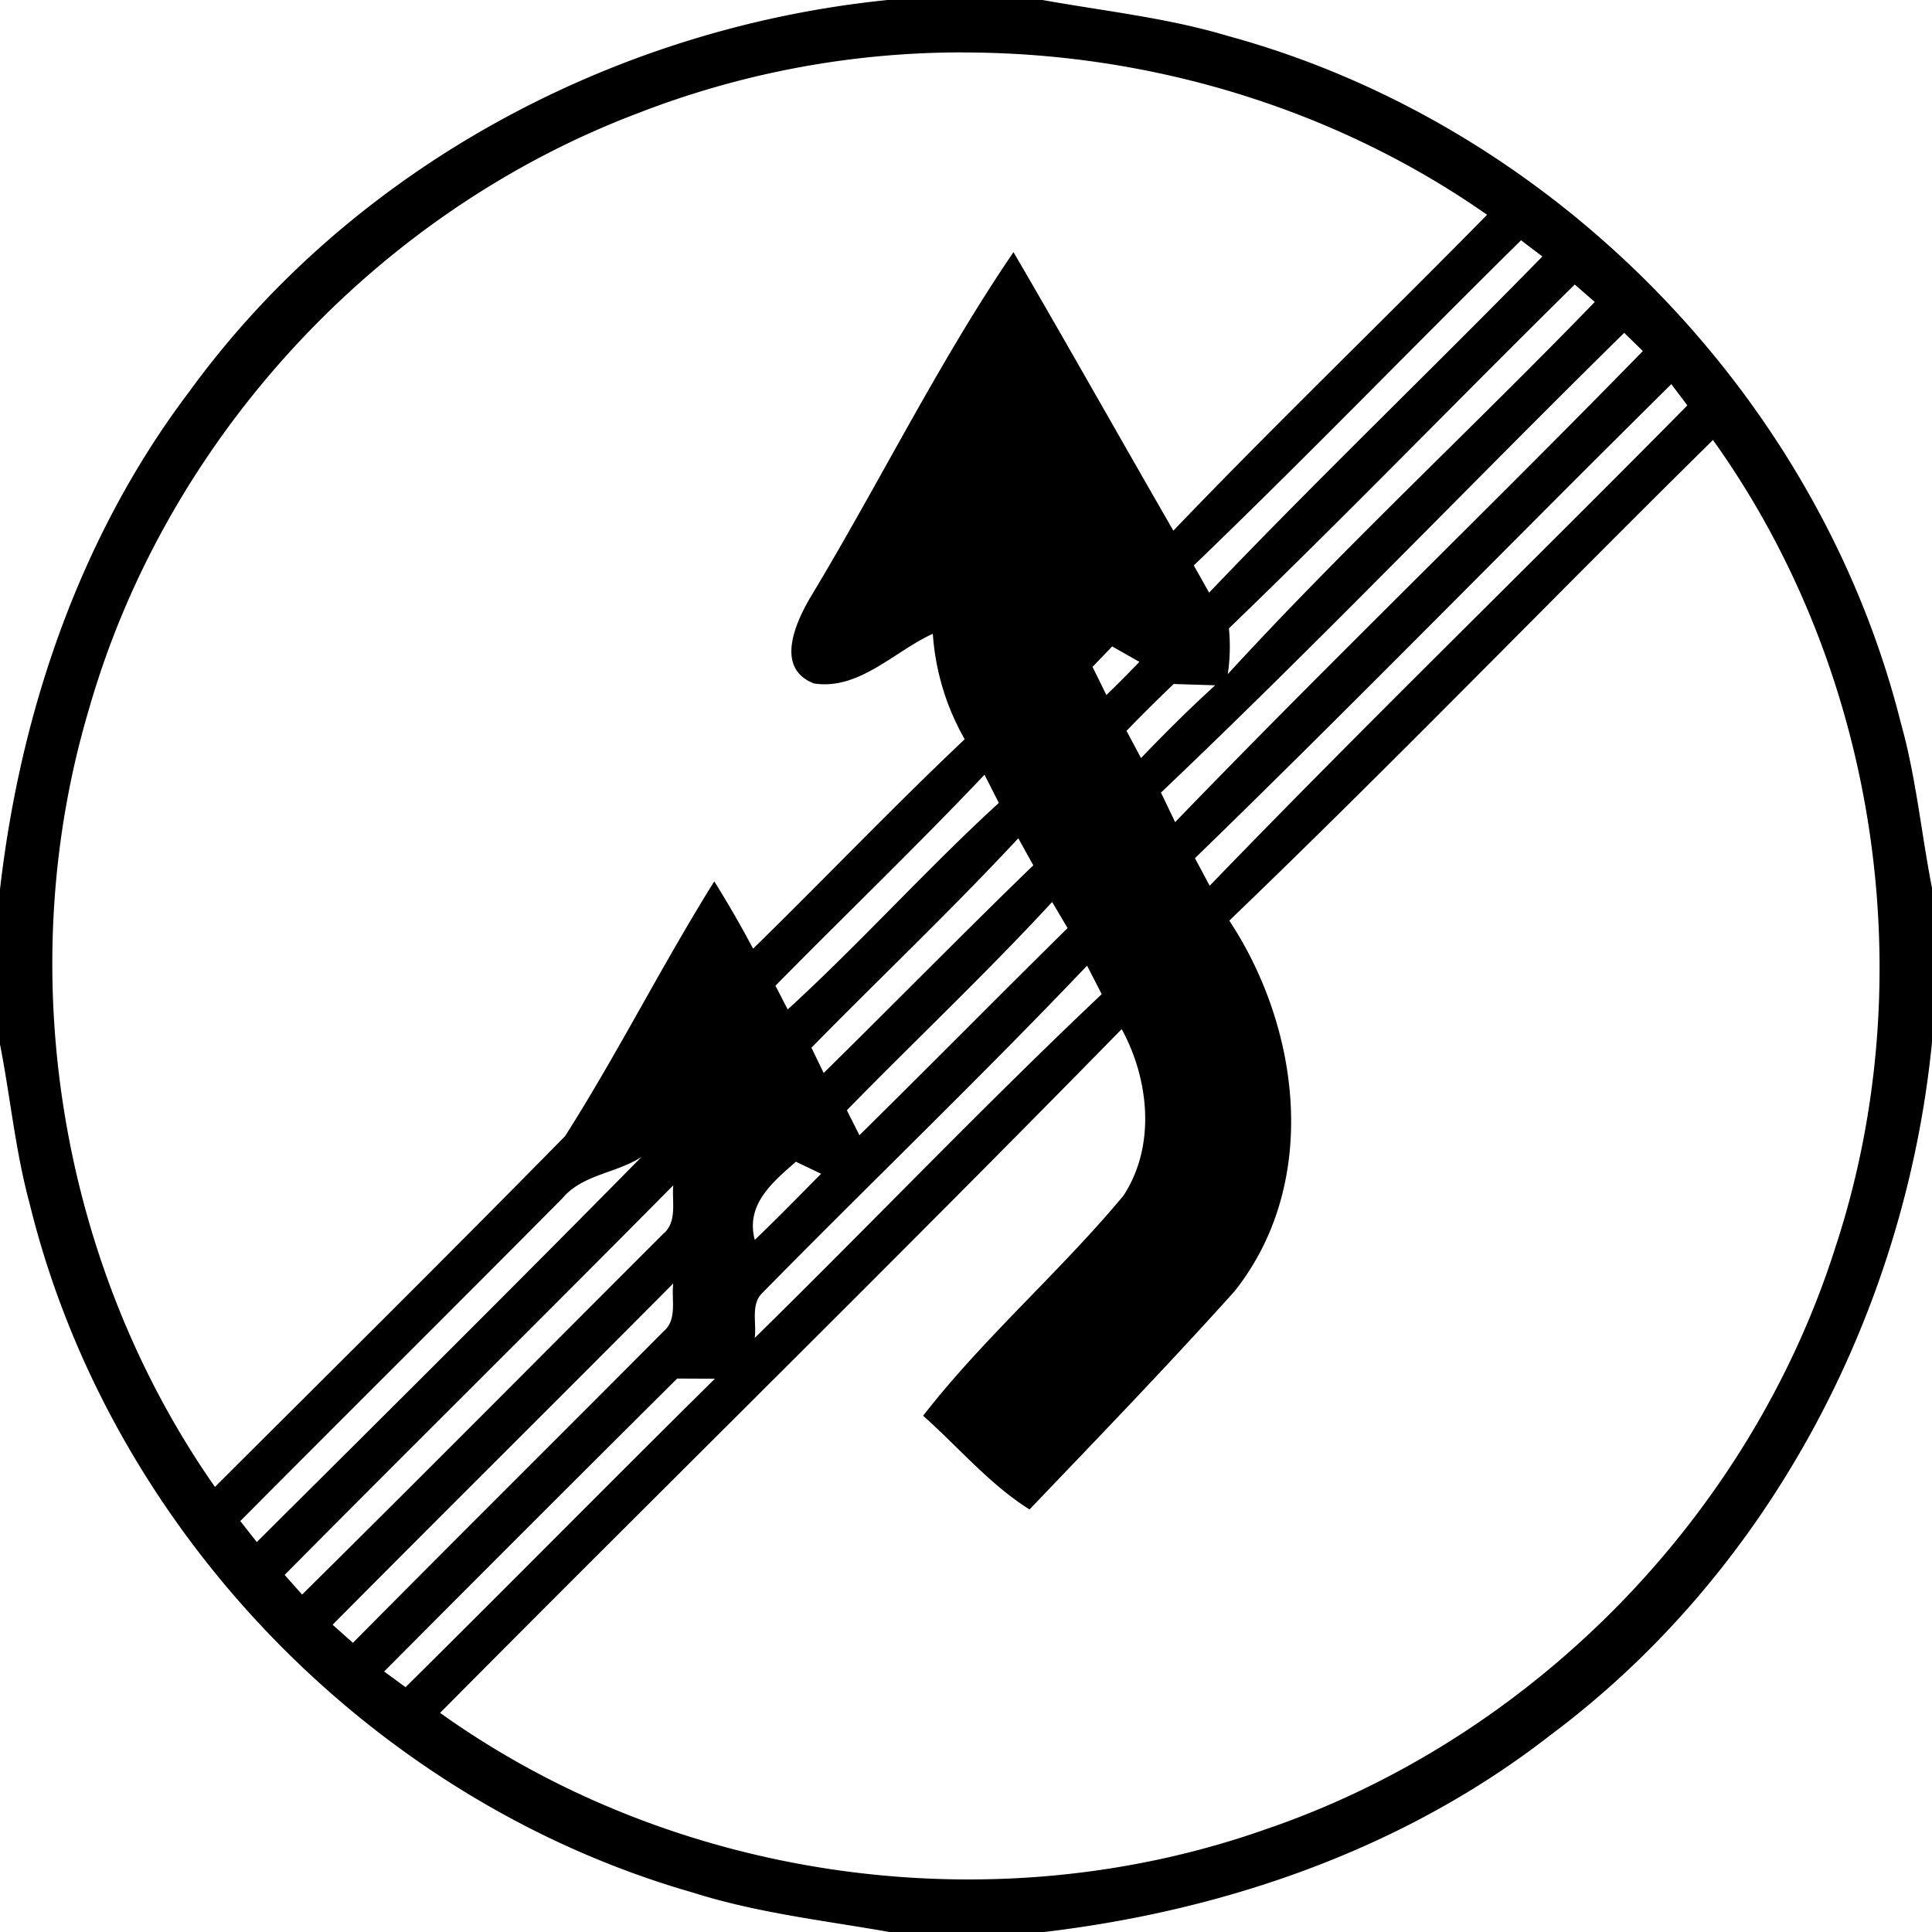 <svg xmlns="http://www.w3.org/2000/svg" width="24" height="24"><path d="M11.027 0c-3.397.343-6.65 2.081-8.67 4.857C1 6.647.255 8.83 0 11.047v1.926c.129.655.19 1.32.365 1.966.985 4.042 4.237 7.423 8.235 8.569.797.254 1.63.348 2.45.492h1.92c2.259-.267 4.48-1.036 6.286-2.443 2.72-2.027 4.412-5.252 4.744-8.61V11.03c-.134-.682-.198-1.378-.387-2.049-1.018-4.057-4.32-7.43-8.355-8.533C14.505.222 13.72.138 12.95 0zm.942.652c2.303 0 4.61.69 6.504 2.016-1.291 1.315-2.622 2.593-3.897 3.924-.664-1.152-1.315-2.31-1.986-3.46-.924 1.355-1.657 2.85-2.506 4.26-.193.322-.47.905.027 1.098.561.087.997-.399 1.477-.617a3.05 3.05 0 0 0 .396 1.31c-.897.848-1.747 1.74-2.629 2.602a13 13 0 0 0-.482-.836c-.648 1.036-1.198 2.134-1.853 3.164-1.438 1.464-2.897 2.909-4.35 4.358C.732 15.7.14 12.05 1.105 8.81c.957-3.347 3.556-6.167 6.81-7.4a11.1 11.1 0 0 1 4.054-.759m6.926 2.334.265.201c-1.37 1.401-2.786 2.758-4.14 4.176l-.19-.338c1.377-1.324 2.705-2.698 4.065-4.039m.668.55.248.216c-1.505 1.555-3.096 3.029-4.559 4.623a2.3 2.3 0 0 0 .014-.568c1.454-1.401 2.859-2.855 4.297-4.272m.613.6.232.227c-1.92 1.967-3.901 3.874-5.81 5.852l-.176-.367c1.958-1.862 3.827-3.815 5.754-5.711m.586.637.199.264c-1.97 1.996-3.986 3.95-5.934 5.967l-.183-.342c1.997-1.939 3.939-3.933 5.918-5.889m.517.694c2.046 2.857 2.619 6.69 1.522 10.025-1.06 3.343-3.764 6.105-7.084 7.235-3.388 1.194-7.326.643-10.25-1.448 2.816-2.838 5.67-5.638 8.467-8.494.342.627.426 1.452.021 2.07-.788.946-1.733 1.762-2.488 2.733.439.389.824.851 1.322 1.164.857-.896 1.72-1.79 2.549-2.713 1.055-1.33.825-3.248-.067-4.602 2.036-1.955 3.997-3.988 6.008-5.97M13.816 8.03l.338.192q-.201.209-.41.412l-.172-.35zm.764.467.516.016c-.32.29-.624.594-.922.904l-.18-.338q.286-.296.586-.582m-2.35 1.127.178.35c-.902.826-1.72 1.74-2.623 2.566l-.152-.295c.863-.877 1.75-1.728 2.597-2.621m.42.79.186.335c-.877.85-1.733 1.723-2.604 2.58l-.152-.314c.854-.87 1.74-1.71 2.57-2.602m.42.792.192.324c-.866.854-1.72 1.72-2.586 2.573l-.156-.31c.846-.866 1.728-1.697 2.55-2.587m.434.791.182.354c-1.47 1.39-2.867 2.854-4.311 4.271.026-.179-.05-.406.086-.55 1.34-1.364 2.724-2.689 4.043-4.075M7.97 14.371c-1.582 1.606-3.182 3.195-4.78 4.785l-.205-.261c1.331-1.338 2.671-2.668 4-4.008.248-.298.674-.312.985-.516m1.916.06.314.15c-.273.275-.543.554-.824.821-.116-.44.22-.714.51-.97m-1.522.292c-.02.203.054.455-.127.605-1.494 1.493-2.982 2.994-4.484 4.479l-.217-.244c1.604-1.618 3.226-3.22 4.828-4.84m0 1.218c-.027.197.054.45-.12.596-1.285 1.293-2.578 2.575-3.86 3.87l-.252-.225c1.407-1.418 2.825-2.824 4.232-4.24m.047 1.182.47.002c-1.286 1.271-2.557 2.559-3.843 3.832l-.266-.195a960 960 0 0 1 3.64-3.639"/></svg>